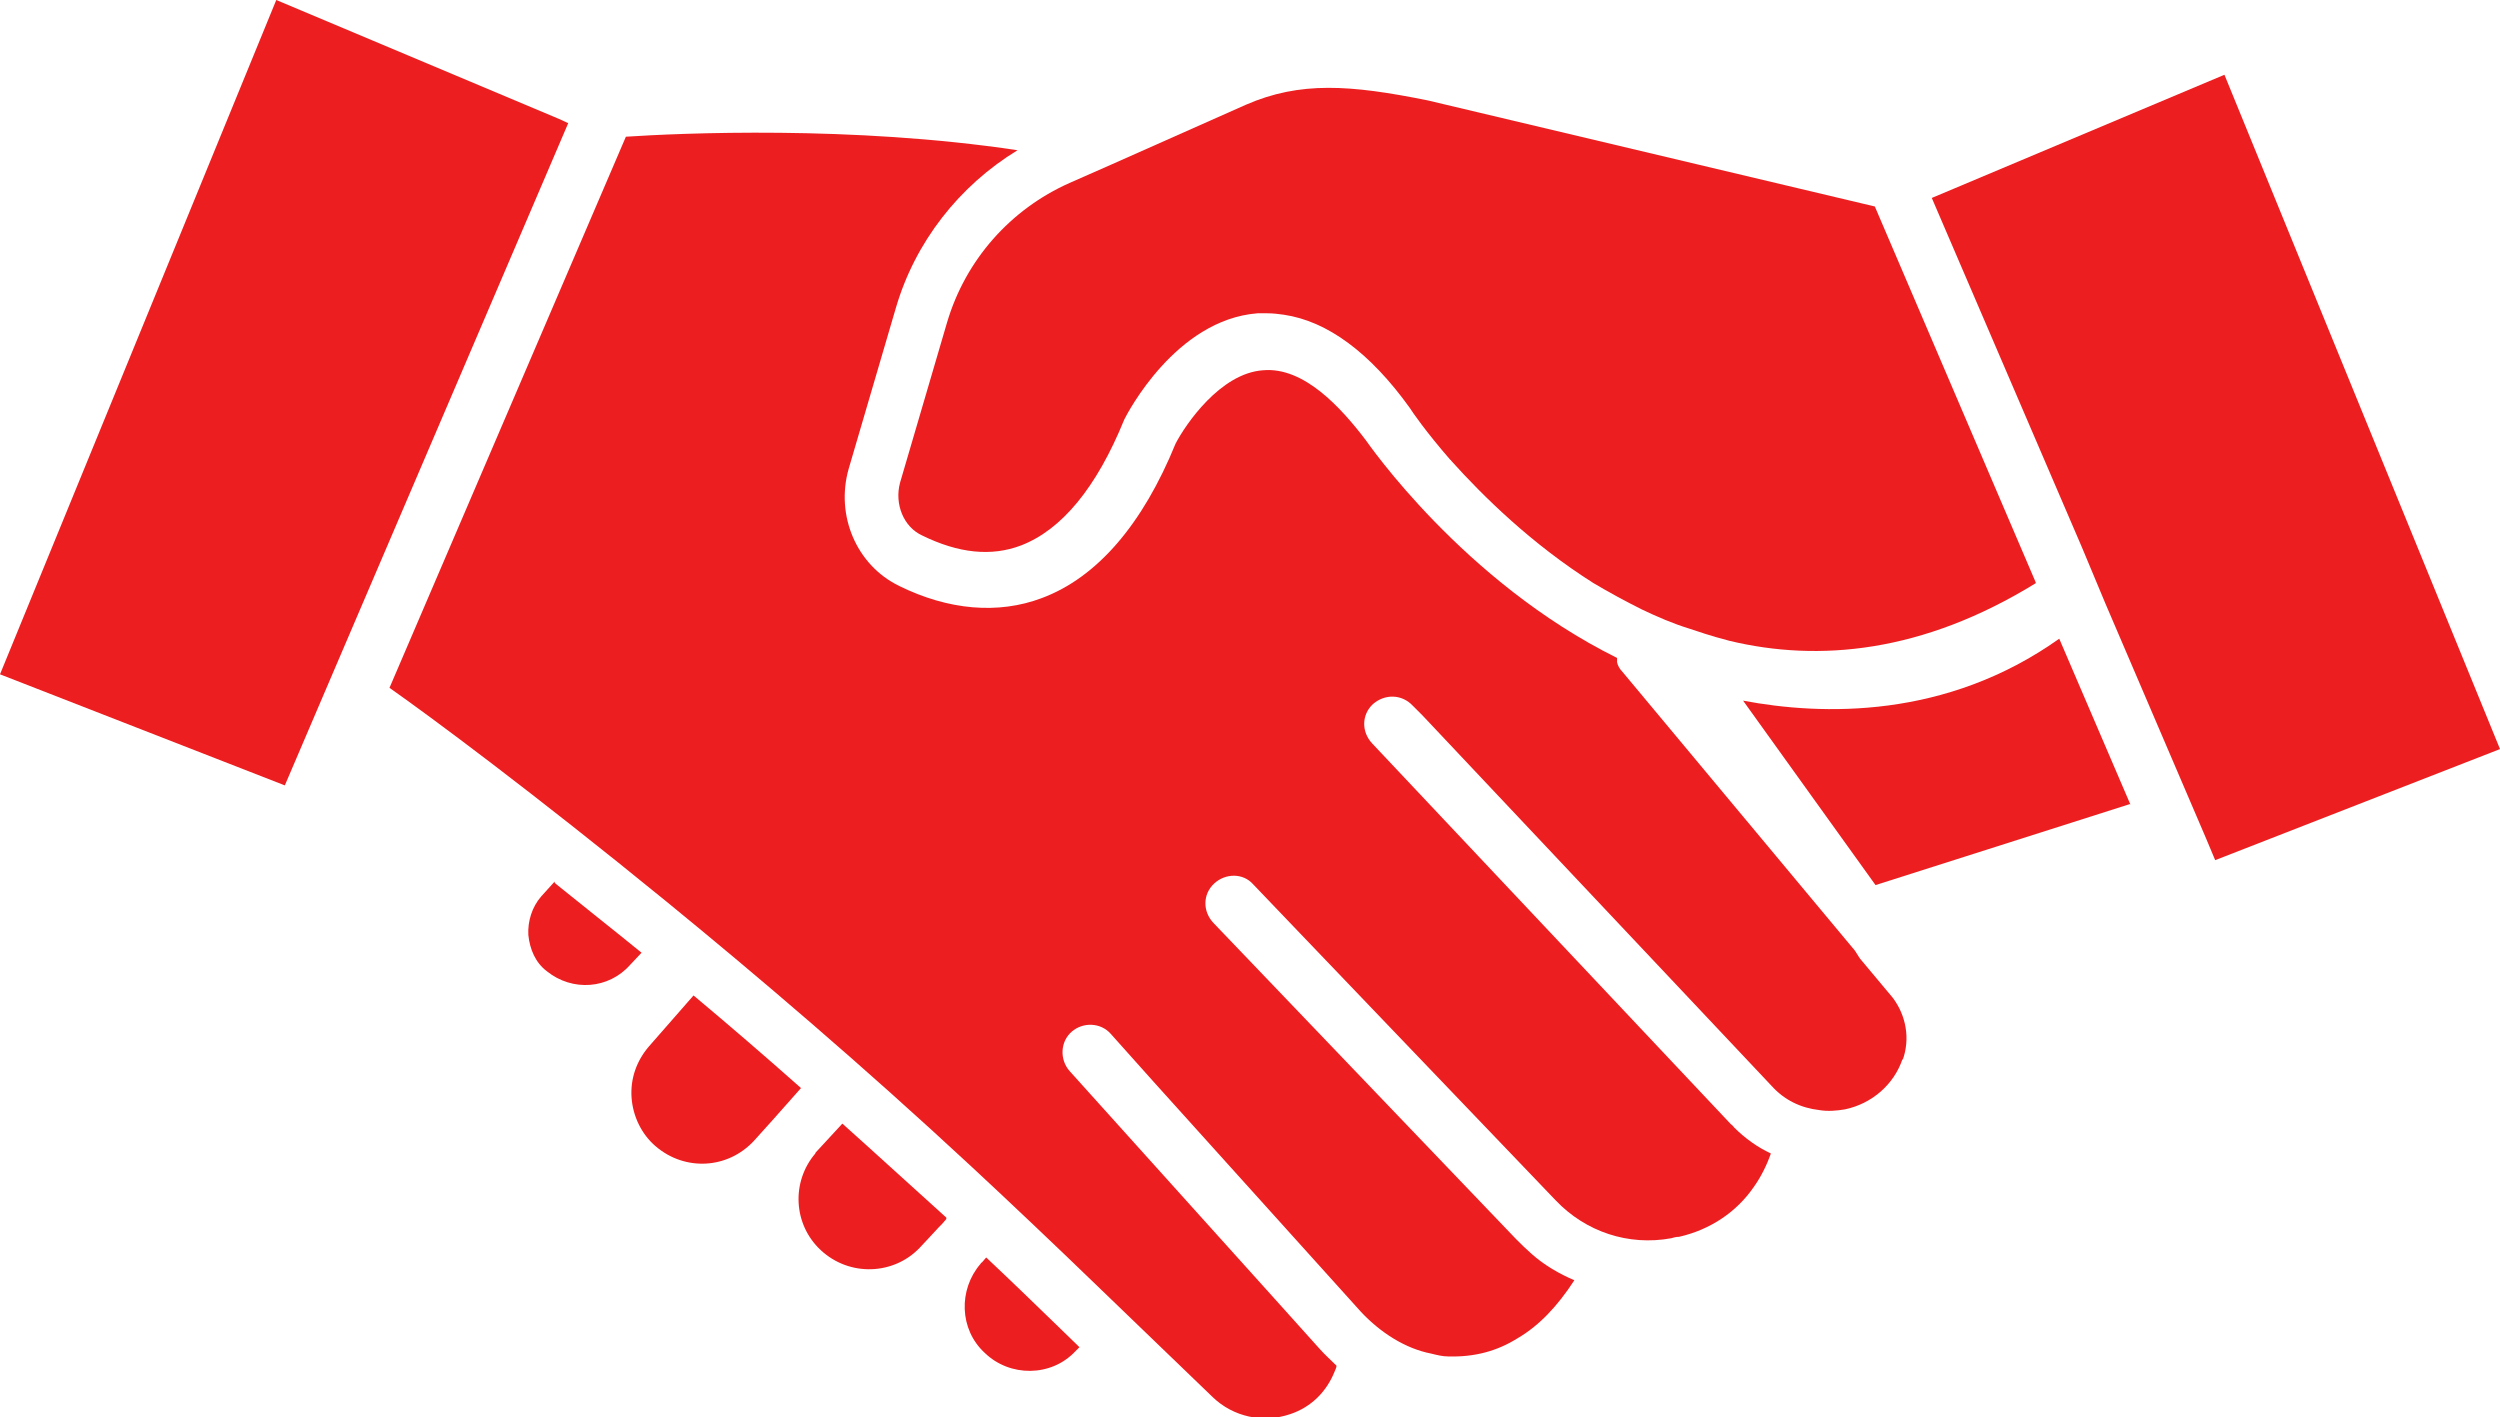 <?xml version="1.0" encoding="UTF-8"?>
<svg id="Calque_2" xmlns="http://www.w3.org/2000/svg" viewBox="0 0 35.11 19.9">
  <defs>
    <style>
      .cls-1 {
        fill: #ed1e20;
      }
    </style>
  </defs>
  <path class="cls-1" d="M7.79,12.4c.37.3.79.63,1.22.98l-.16.17c-.3.34-.81.38-1.17.09-.16-.12-.24-.31-.26-.51-.01-.19.05-.39.18-.54l.19-.21Z"/>
  <path class="cls-1" d="M11.25,15.28h0s-.39.44-.39.44t0,0l-.27.3c-.37.4-.97.43-1.38.08-.2-.17-.32-.42-.34-.68-.02-.27.07-.52.24-.72l.63-.72c.49.41.99.84,1.52,1.31Z"/>
  <path class="cls-1" d="M13.29,17.12l-.06.07s-.03.03-.04.04l-.27.29c-.37.39-.99.41-1.39.04-.39-.36-.42-.96-.08-1.36,0-.01.01-.02.02-.03l.36-.39c.47.42.96.87,1.46,1.32Z"/>
  <path class="cls-1" d="M14.82,18.59l.34.33-.06.06c-.34.36-.92.36-1.27.02-.36-.33-.37-.89-.06-1.25,0,0,.01-.02.02-.02l.06-.07c.32.3.64.61.97.93Z"/>
  <path class="cls-1" d="M28.59,8.19c-1.59.98-3.05,1.11-4.3.81-.27-.07-.47-.14-.56-.17-.23-.07-.46-.17-.67-.27-.24-.12-.46-.24-.68-.37-.87-.55-1.55-1.22-2-1.72,0,0,0-.01-.01-.01-.34-.39-.54-.68-.57-.73-.56-.78-1.16-1.22-1.77-1.31-.07-.01-.15-.02-.23-.02-.04,0-.09,0-.14,0-1.15.09-1.83,1.41-1.87,1.49-.39.96-.88,1.55-1.45,1.77-.42.16-.88.11-1.39-.14-.26-.12-.39-.44-.31-.74l.66-2.25c.26-.88.89-1.59,1.72-1.96l.59-.26,1.89-.84c.76-.33,1.46-.28,2.55-.06l6.28,1.49,2.26,5.28Z"/>
  <path class="cls-1" d="M29.92,11.29l-3.58,1.14-1.86-2.59c1.11.21,2.85.26,4.44-.87l1,2.33Z"/>
  <polygon class="cls-1" points="7.98 1.73 4.68 9.44 4 11.03 0 9.47 3.88 0 7.85 1.67 7.98 1.73"/>
  <polygon class="cls-1" points="35.11 10.52 31.11 12.08 30.98 11.77 29.57 8.48 29.24 7.69 27.13 2.78 31.24 1.05 35.11 10.52"/>
  <path class="cls-1" d="M26.72,14.87c-.12.36-.43.63-.81.71-.12.02-.24.03-.36.01-.26-.03-.49-.14-.67-.34l-4.9-5.2-.14-.14c-.15-.16-.39-.17-.56-.02-.16.15-.16.39-.01.55l5.04,5.35s.03.02.04.04c.16.16.33.28.52.37-.06.17-.14.33-.24.47h0c-.24.35-.61.6-1.05.7-.04,0-.08.01-.11.02-.6.11-1.2-.09-1.62-.53l-3.59-3.75-.66-.69c-.14-.16-.39-.16-.55-.01s-.16.39-.01.55l4.25,4.44c.07.07.14.14.22.21.18.16.39.28.6.37-.24.37-.5.64-.79.81-.3.19-.62.27-.98.26-.08,0-.16-.02-.24-.04h0c-.36-.07-.71-.29-.99-.59l-2.92-3.24-.59-.66c-.14-.16-.39-.17-.55-.03-.16.14-.17.39-.03.55l2.89,3.21.62.69c.08.09.16.16.24.24,0,.03-.02.06-.03.09-.11.27-.32.49-.62.59-.38.13-.8.04-1.09-.24l-1.64-1.58c-.59-.57-1.17-1.12-1.74-1.65h0c-1.55-1.44-3.02-2.69-4.28-3.72h0c-1.9-1.55-3.33-2.61-3.9-3.01l3.32-7.74c.76-.05,3.18-.16,5.5.19-.82.5-1.44,1.29-1.71,2.22l-.66,2.25c-.19.66.11,1.36.71,1.65.69.34,1.39.4,2,.17.78-.29,1.42-1.04,1.88-2.17.14-.27.63-.99,1.23-1.03.57-.05,1.09.52,1.44.98.03.04,1.37,1.99,3.53,3.06,0,.02,0,.04,0,.06.01.05.04.1.08.14l3.26,3.91h0s.07.11.07.11l.46.55c.19.25.25.58.14.88Z"/>
</svg>